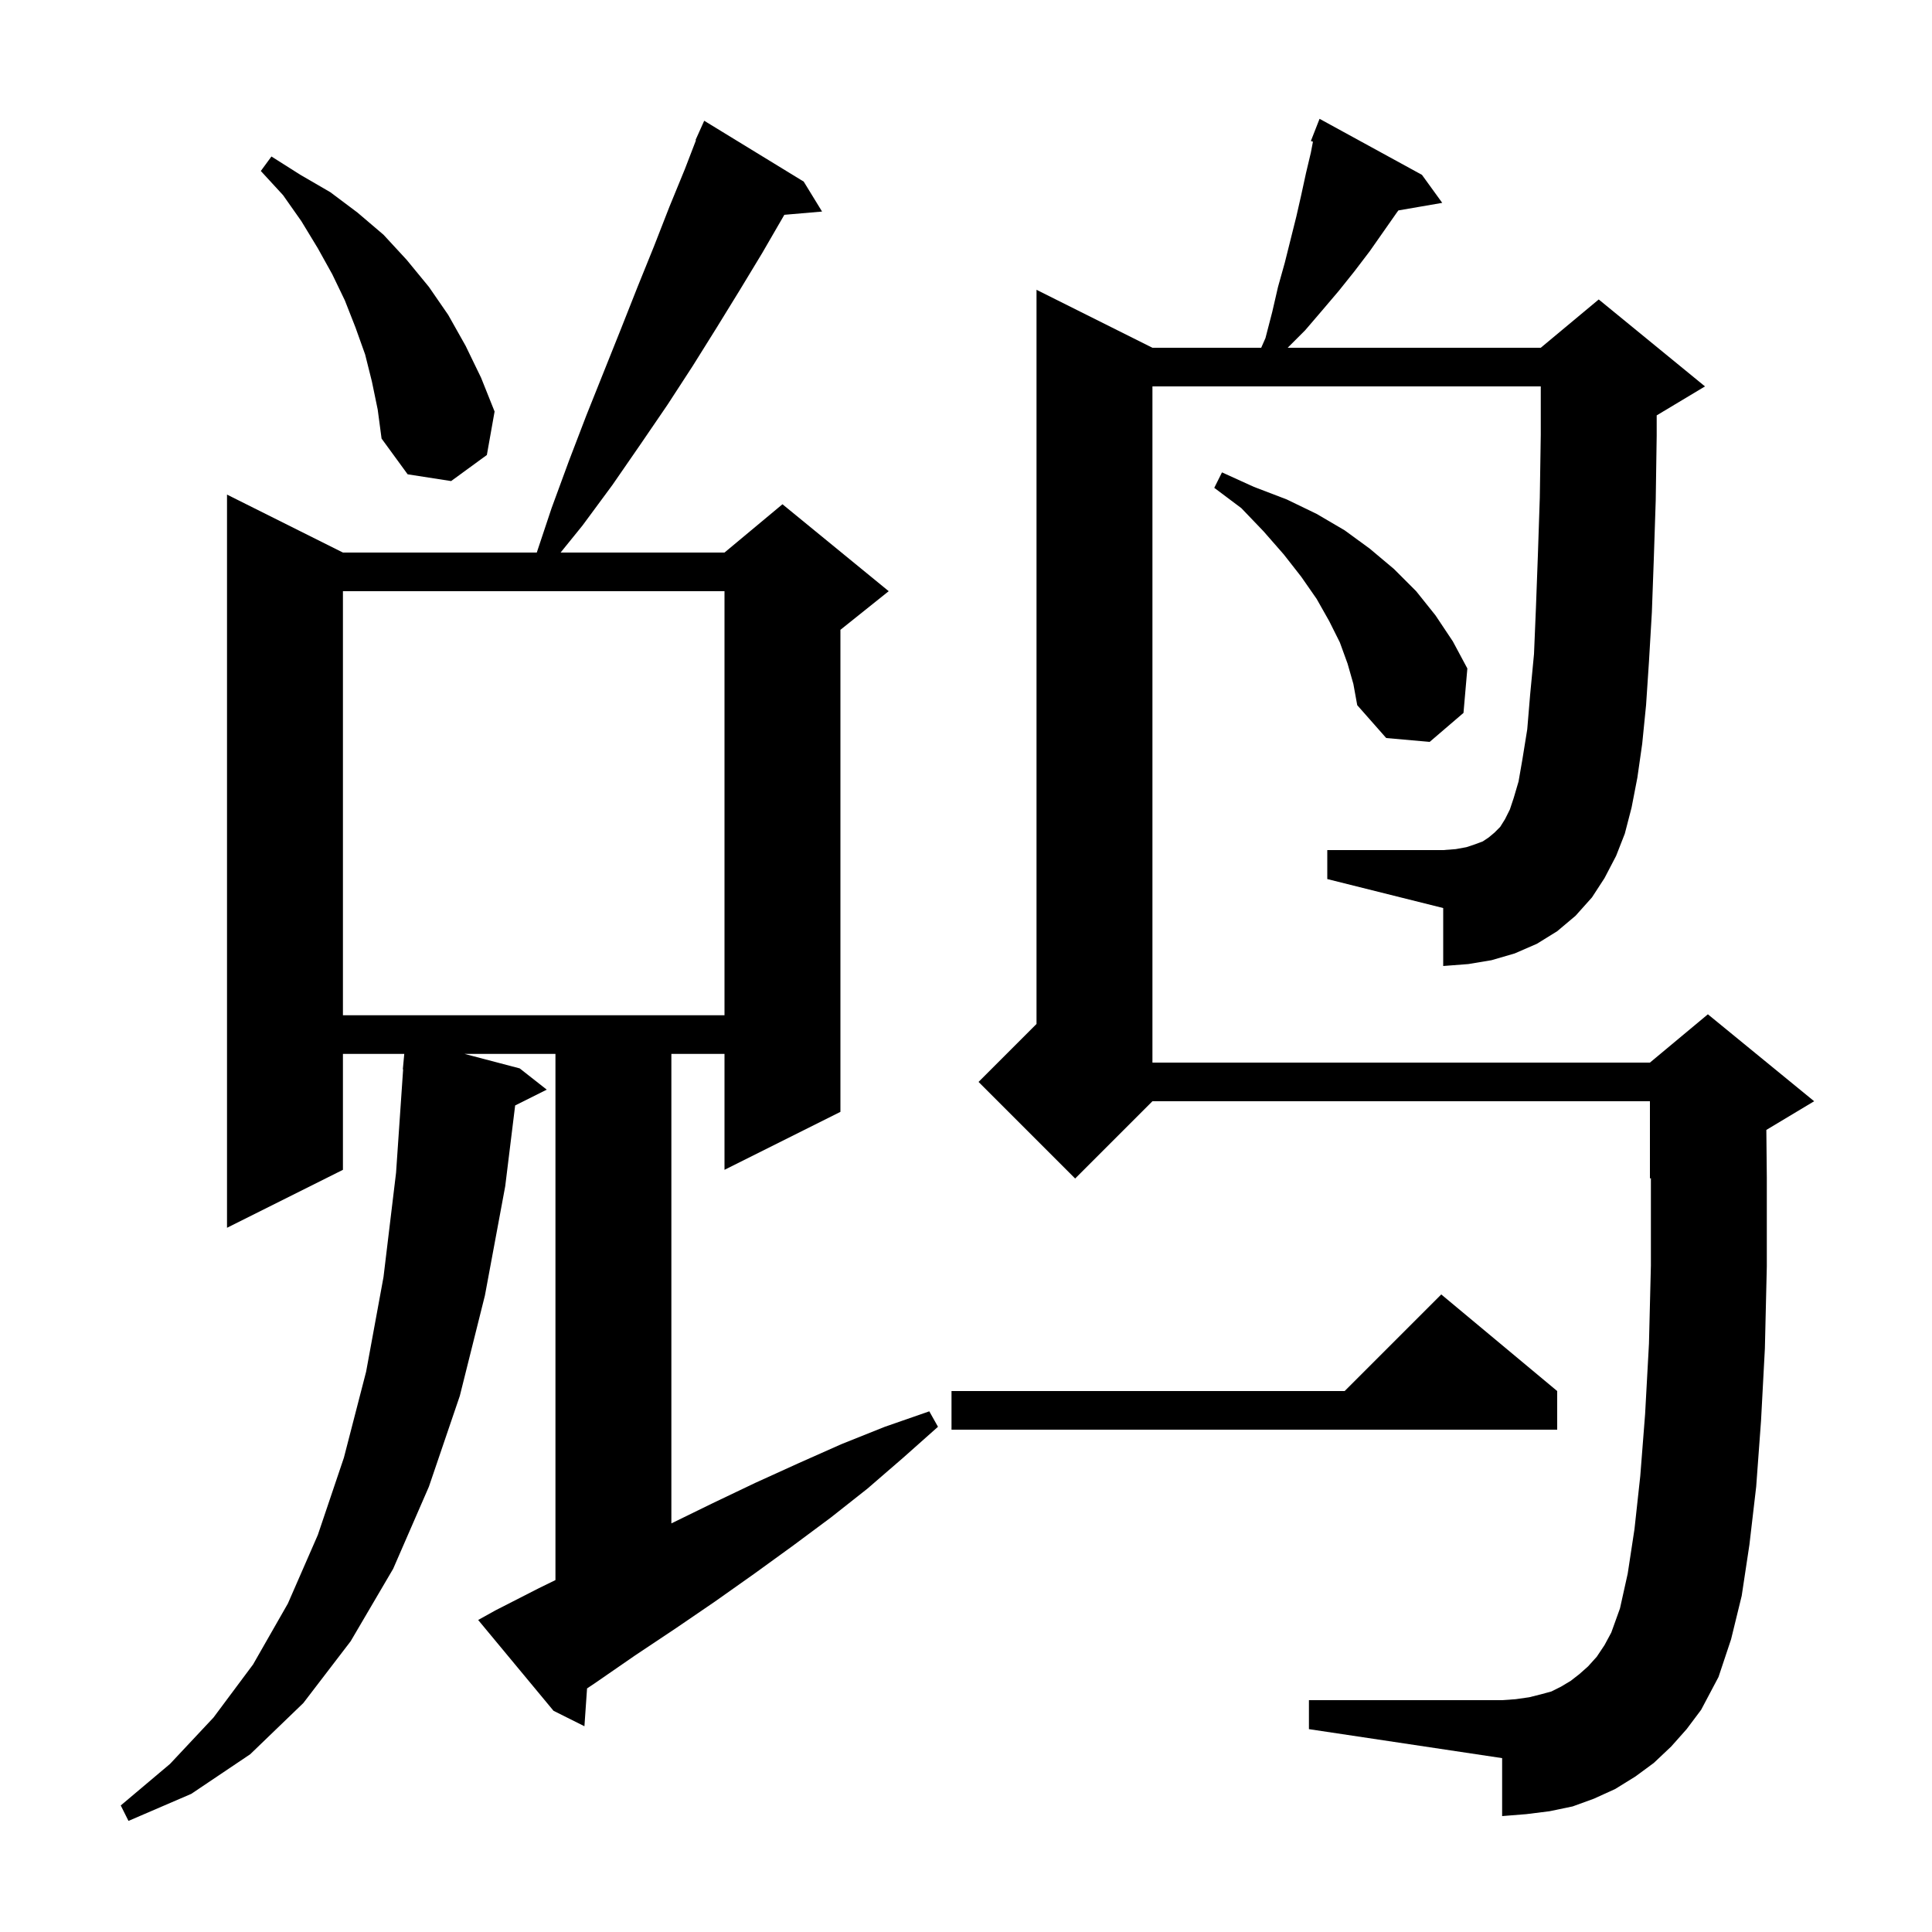 <svg xmlns="http://www.w3.org/2000/svg" xmlns:xlink="http://www.w3.org/1999/xlink" version="1.1" baseProfile="full" viewBox="0 0 200 200" width="200" height="200"><g fill="currentColor"><path d="M 51.3 166.7 L 55.8 164.4 L 57.5 163.569 L 57.5 109.1 L 48.09 109.1 L 53.8 110.6 L 56.6 112.8 L 53.328 114.436 L 52.3 122.8 L 50.2 134.1 L 47.6 144.5 L 44.4 153.9 L 40.7 162.4 L 36.3 169.9 L 31.4 176.3 L 25.9 181.6 L 19.8 185.7 L 13.3 188.5 L 12.5 186.9 L 17.6 182.6 L 22.1 177.8 L 26.2 172.3 L 29.8 166.0 L 32.9 158.9 L 35.6 150.9 L 37.9 142.0 L 39.7 132.2 L 41.0 121.4 L 41.732 110.7 L 41.7 110.7 L 41.85 109.1 L 35.5 109.1 L 35.5 121.1 L 23.5 127.1 L 23.5 51.2 L 35.5 57.2 L 55.567 57.2 L 57.1 52.6 L 58.9 47.7 L 60.7 43.0 L 64.3 34.0 L 66.0 29.7 L 67.7 25.5 L 69.3 21.4 L 70.9 17.5 L 72.047 14.518 L 72.0 14.5 L 72.371 13.676 L 72.4 13.6 L 72.404 13.602 L 72.9 12.5 L 83.2 18.8 L 85.1 21.9 L 81.195 22.237 L 81.1 22.4 L 78.9 26.2 L 76.6 30.0 L 74.2 33.9 L 71.7 37.9 L 69.1 41.9 L 66.3 46.0 L 63.4 50.2 L 60.3 54.4 L 58.033 57.2 L 75.0 57.2 L 81.0 52.2 L 92.0 61.2 L 87.0 65.2 L 87.0 115.1 L 75.0 121.1 L 75.0 109.1 L 69.5 109.1 L 69.5 157.702 L 73.8 155.6 L 78.2 153.5 L 82.6 151.5 L 87.1 149.5 L 91.6 147.7 L 96.2 146.1 L 97.1 147.7 L 93.5 150.9 L 89.8 154.1 L 86.0 157.1 L 82.1 160.0 L 78.1 162.9 L 74.0 165.8 L 69.9 168.6 L 65.7 171.4 L 61.5 174.3 L 60.772 174.785 L 60.5 178.7 L 57.3 177.1 L 49.5 167.7 Z M 166.1 90.9 L 164.8 92.9 L 163.1 94.8 L 161.2 96.4 L 159.1 97.7 L 156.8 98.7 L 154.4 99.4 L 152.0 99.8 L 149.4 100.0 L 149.4 94.0 L 137.4 91.0 L 137.4 88.0 L 149.4 88.0 L 150.7 87.9 L 151.8 87.7 L 152.7 87.4 L 153.5 87.1 L 154.1 86.7 L 154.7 86.2 L 155.3 85.6 L 155.8 84.8 L 156.3 83.8 L 156.7 82.6 L 157.2 80.9 L 157.6 78.6 L 158.1 75.5 L 158.4 71.9 L 158.8 67.7 L 159.0 62.9 L 159.2 57.5 L 159.4 51.5 L 159.5 45.0 L 159.5 40.0 L 119.3 40.0 L 119.3 110.0 L 170.8 110.0 L 176.8 105.0 L 187.8 114.0 L 182.851 116.969 L 182.9 121.9 L 182.9 131.1 L 182.7 139.6 L 182.3 147.1 L 181.8 153.9 L 181.1 159.9 L 180.3 165.2 L 179.2 169.7 L 177.9 173.6 L 176.1 177.0 L 174.6 179.0 L 173.0 180.8 L 171.2 182.5 L 169.3 183.9 L 167.2 185.2 L 165.0 186.2 L 162.8 187.0 L 160.4 187.5 L 158.0 187.8 L 155.5 188.0 L 155.5 182.0 L 135.5 179.0 L 135.5 176.0 L 155.5 176.0 L 156.9 175.9 L 158.3 175.7 L 159.5 175.4 L 160.6 175.1 L 161.6 174.6 L 162.6 174.0 L 163.5 173.3 L 164.4 172.5 L 165.3 171.5 L 166.1 170.3 L 166.8 169.0 L 167.7 166.5 L 168.5 162.9 L 169.2 158.3 L 169.8 152.8 L 170.3 146.4 L 170.7 139.1 L 170.9 131.0 L 170.9 121.958 L 170.8 122.0 L 170.8 114.0 L 119.3 114.0 L 111.3 122.0 L 101.3 112.0 L 107.3 106.0 L 107.3 30.0 L 119.3 36.0 L 130.56 36.0 L 131.0 35.0 L 131.7 32.3 L 132.3 29.7 L 133.0 27.2 L 134.2 22.4 L 134.7 20.2 L 135.2 17.9 L 135.7 15.8 L 135.916 14.666 L 135.7 14.6 L 136.6 12.3 L 147.2 18.1 L 149.3 21.0 L 144.76 21.783 L 144.6 22.0 L 141.8 26.0 L 140.2 28.1 L 138.6 30.1 L 136.9 32.1 L 135.1 34.2 L 133.3 36.0 L 159.5 36.0 L 165.5 31.0 L 176.5 40.0 L 171.5 43.0 L 171.5 45.1 L 171.4 51.8 L 171.2 57.9 L 171.0 63.4 L 170.7 68.5 L 170.4 73.0 L 170.0 77.0 L 169.5 80.5 L 168.9 83.6 L 168.2 86.3 L 167.3 88.6 Z M 161.2 144.0 L 161.2 148.0 L 98.5 148.0 L 98.5 144.0 L 139.2 144.0 L 149.2 134.0 Z M 35.5 61.2 L 35.5 105.1 L 75.0 105.1 L 75.0 61.2 Z M 139.5 68.7 L 138.7 66.5 L 137.6 64.3 L 136.3 62.0 L 134.7 59.7 L 132.9 57.4 L 130.8 55.0 L 128.5 52.6 L 125.7 50.5 L 126.5 48.9 L 129.8 50.4 L 133.2 51.7 L 136.3 53.2 L 139.2 54.9 L 141.8 56.8 L 144.3 58.9 L 146.6 61.2 L 148.6 63.7 L 150.4 66.4 L 151.9 69.2 L 151.5 73.8 L 148.0 76.8 L 143.5 76.4 L 140.5 73.0 L 140.1 70.8 Z M 38.5 39.5 L 37.8 36.7 L 36.8 33.9 L 35.7 31.1 L 34.4 28.4 L 32.9 25.7 L 31.2 22.9 L 29.3 20.2 L 27.0 17.7 L 28.1 16.2 L 31.1 18.1 L 34.2 19.9 L 37.0 22.0 L 39.7 24.3 L 42.1 26.9 L 44.4 29.7 L 46.4 32.6 L 48.2 35.8 L 49.8 39.1 L 51.2 42.6 L 50.4 47.1 L 46.7 49.8 L 42.2 49.1 L 39.5 45.4 L 39.1 42.4 Z "/></g></svg>